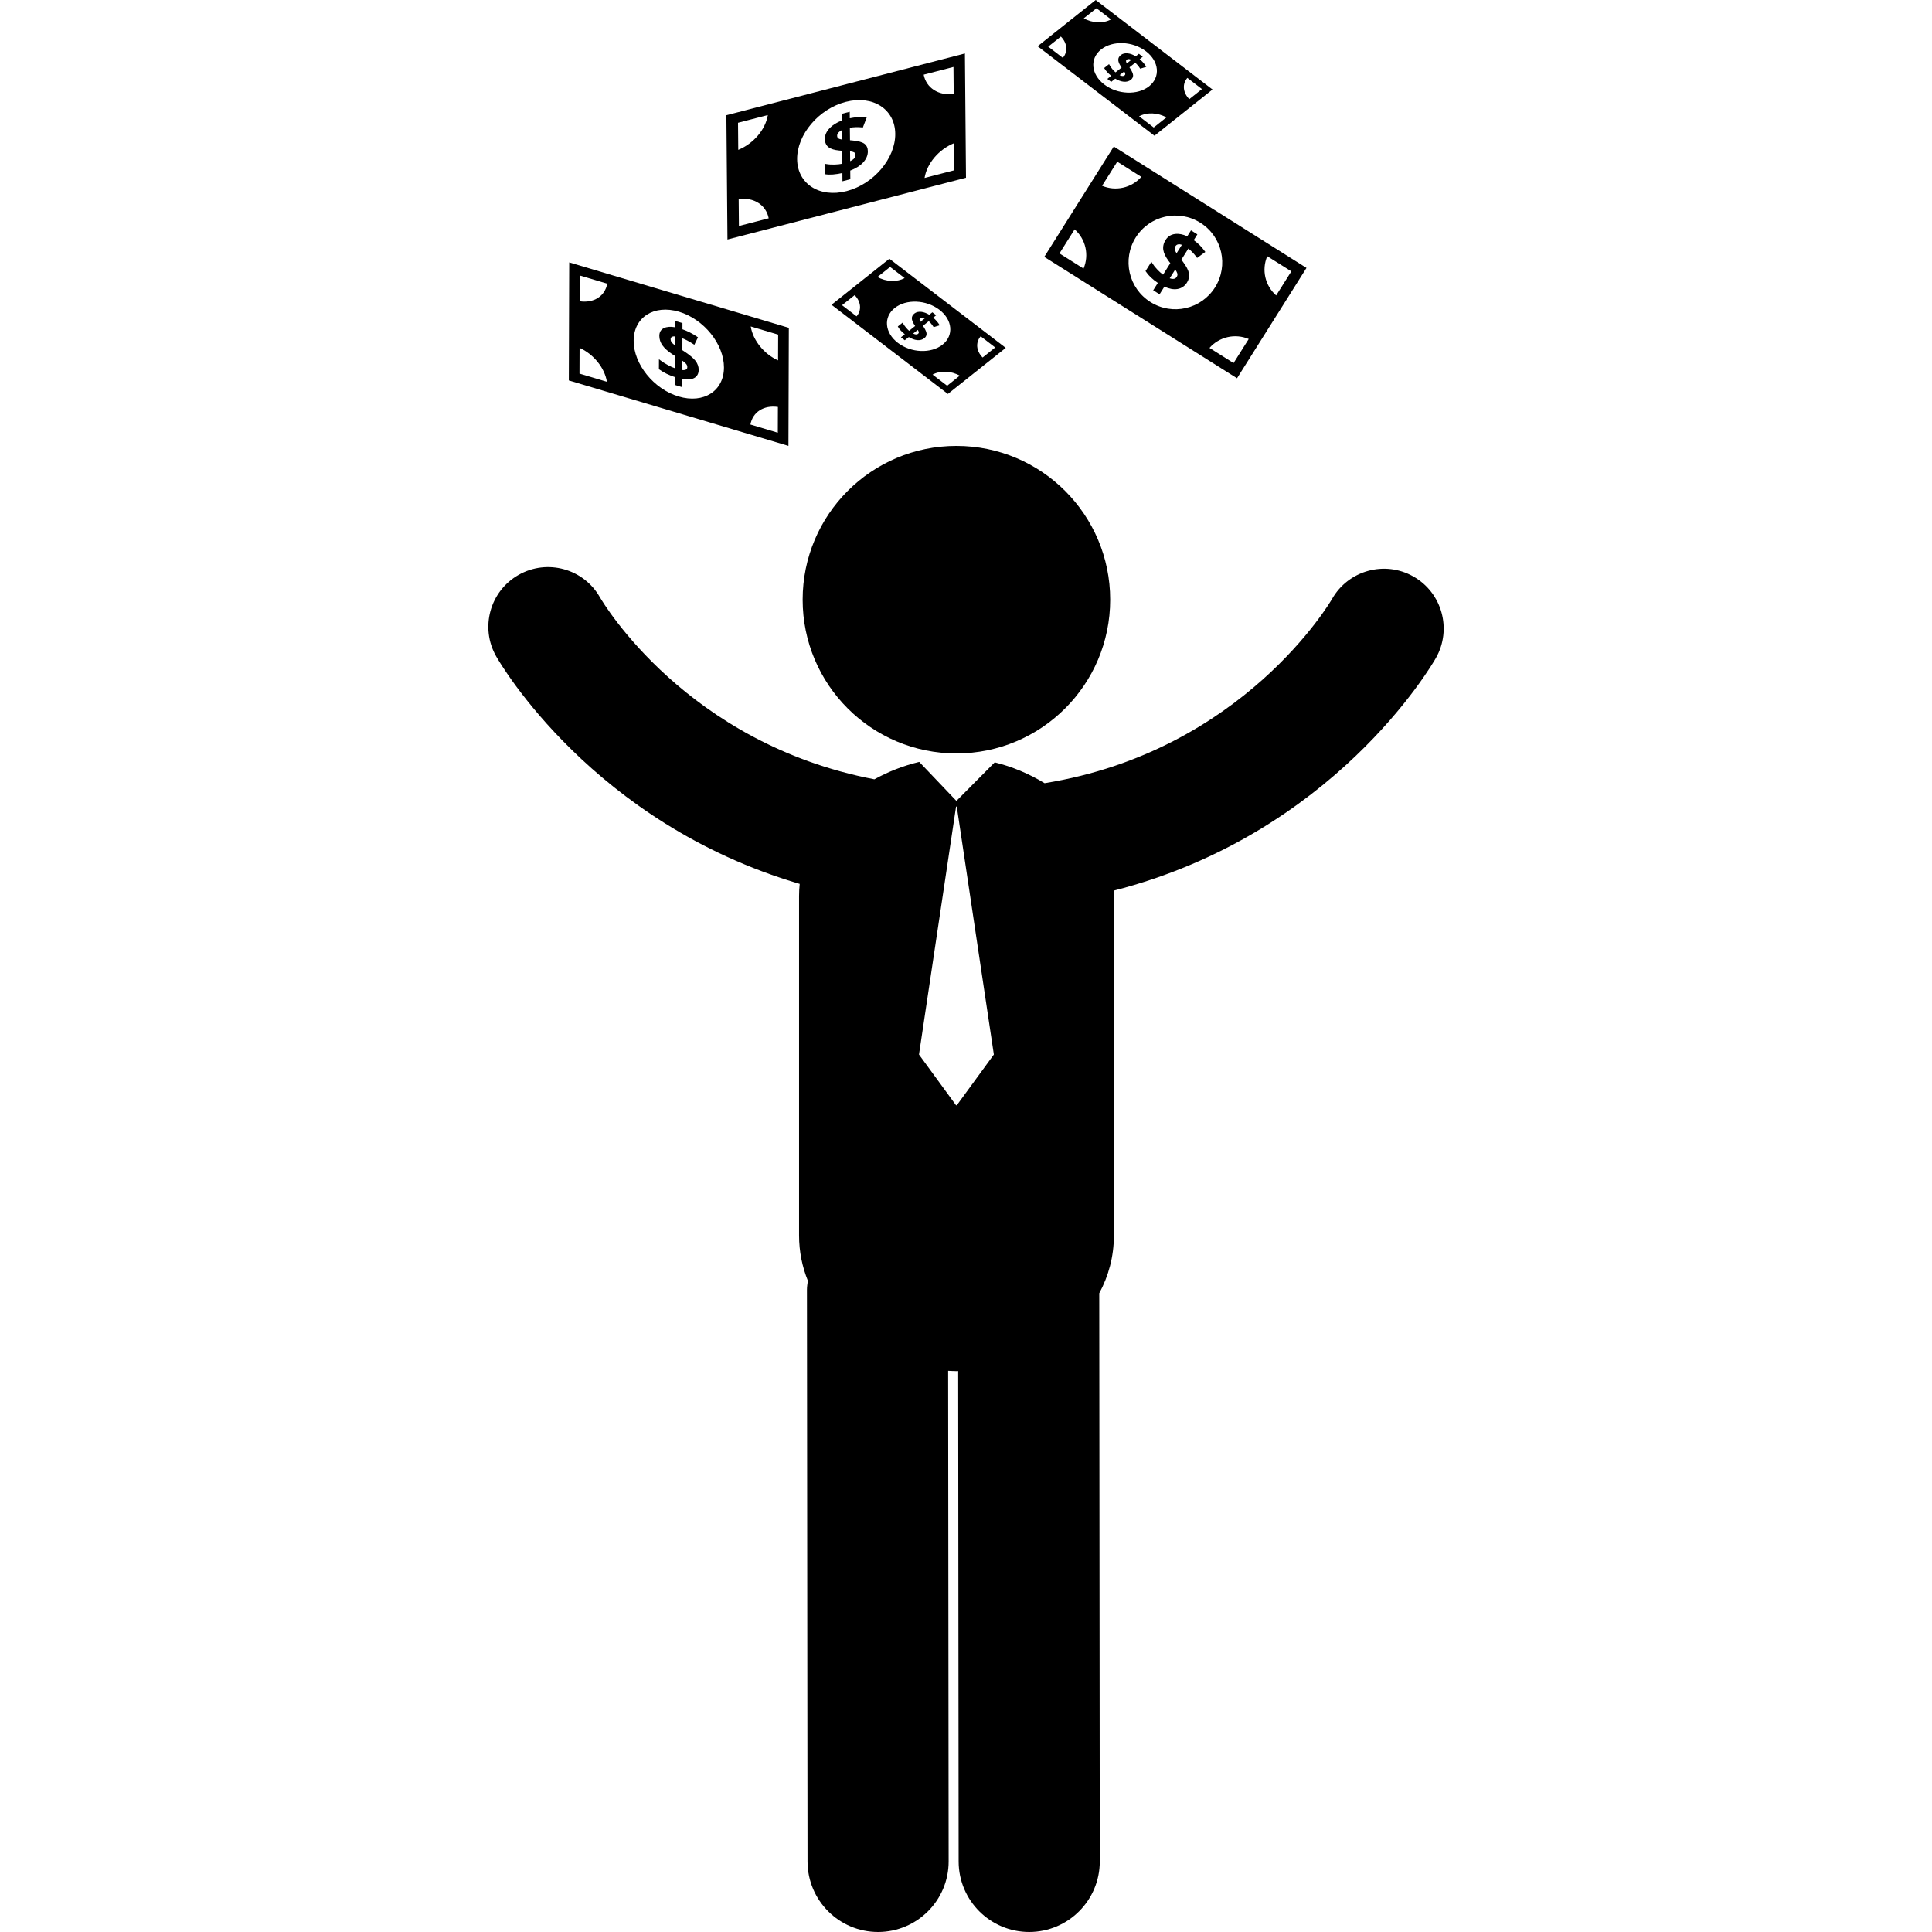 <?xml version="1.0" encoding="iso-8859-1"?>
<!-- Uploaded to: SVG Repo, www.svgrepo.com, Generator: SVG Repo Mixer Tools -->
<!DOCTYPE svg PUBLIC "-//W3C//DTD SVG 1.1//EN" "http://www.w3.org/Graphics/SVG/1.1/DTD/svg11.dtd">
<svg fill="#000000" version="1.1" id="Capa_1" xmlns="http://www.w3.org/2000/svg" xmlns:xlink="http://www.w3.org/1999/xlink" 
	 width="800px" height="800px" viewBox="0 0 123.697 123.697"
	 xml:space="preserve">
<g>
	<g>
		<path d="M83.649,17.153L71.31,9.381l-4.449,7.065l12.34,7.772L83.649,17.153z M81.137,16.403l1.542,0.971l-0.972,1.541
			C80.995,18.29,80.765,17.274,81.137,16.403z M69.374,17.196l-1.541-0.971l0.97-1.541C69.514,15.31,69.745,16.325,69.374,17.196z
			 M70.561,11.894l0.972-1.541l1.54,0.971C72.448,12.035,71.431,12.265,70.561,11.894z M73.657,19.337
			c-1.402-0.883-1.823-2.733-0.94-4.136c0.884-1.402,2.736-1.822,4.137-0.939c1.402,0.883,1.822,2.734,0.939,4.136
			C76.91,19.8,75.058,20.221,73.657,19.337z M77.438,22.275c0.626-0.712,1.642-0.94,2.512-0.57l-0.971,1.541L77.438,22.275z"/>
		<path d="M76.429,15.376l0.233-0.37l-0.408-0.257l-0.239,0.379c-0.28-0.129-0.545-0.18-0.784-0.148
			c-0.262,0.033-0.465,0.164-0.605,0.387c-0.129,0.204-0.177,0.416-0.146,0.632c0.032,0.21,0.146,0.445,0.335,0.701l0.114,0.15
			l-0.463,0.736c-0.112-0.079-0.23-0.183-0.351-0.308c-0.141-0.146-0.254-0.29-0.34-0.428l-0.057-0.09l-0.375,0.596l0.025,0.034
			c0.164,0.25,0.42,0.493,0.763,0.724l-0.297,0.471l0.407,0.257l0.309-0.489c0.309,0.14,0.586,0.192,0.831,0.152
			c0.263-0.044,0.471-0.184,0.616-0.414c0.118-0.188,0.16-0.385,0.125-0.589c-0.035-0.2-0.16-0.442-0.383-0.741l-0.102-0.135
			l0.449-0.713c0.189,0.152,0.365,0.335,0.52,0.547l0.039,0.054l0.525-0.383l-0.037-0.054
			C76.943,15.808,76.706,15.573,76.429,15.376z M75.343,17.723c-0.034,0.053-0.13,0.206-0.452,0.094l0.354-0.562
			c0.069,0.101,0.114,0.185,0.133,0.252C75.398,17.582,75.387,17.654,75.343,17.723z M75.33,16.215
			c-0.063-0.098-0.102-0.179-0.114-0.241c-0.014-0.073,0.001-0.143,0.046-0.213c0.042-0.066,0.1-0.104,0.178-0.117
			c0.065-0.011,0.145,0,0.232,0.029L75.33,16.215z"/>
		<path d="M61.848,11.38l-0.069-7.957L46.507,7.377l0.069,7.957L61.848,11.38z M61.104,10.9l-1.908,0.494
			c0.149-0.933,0.915-1.834,1.894-2.23L61.104,10.9z M61.046,4.286l0.015,1.735c-0.98,0.11-1.757-0.392-1.922-1.241L61.046,4.286z
			 M54.154,6.521c1.734-0.448,3.151,0.467,3.165,2.044c0.014,1.58-1.381,3.223-3.115,3.671c-1.736,0.449-3.152-0.465-3.167-2.043
			C51.023,8.614,52.419,6.969,54.154,6.521z M47.309,14.469l-0.015-1.733c0.98-0.111,1.757,0.391,1.922,1.24L47.309,14.469z
			 M49.16,7.366c-0.149,0.931-0.916,1.83-1.893,2.228L47.252,7.86L49.16,7.366z"/>
		<path d="M52.903,10.503l-0.1-0.02l0.007,0.67l0.04,0.005c0.286,0.045,0.649,0.016,1.084-0.083l0.004,0.53l0.505-0.132
			l-0.005-0.552c0.35-0.133,0.625-0.306,0.817-0.511c0.208-0.223,0.312-0.467,0.309-0.729c-0.001-0.209-0.076-0.371-0.223-0.481
			c-0.144-0.104-0.392-0.174-0.755-0.207l-0.165-0.015l-0.008-0.801c0.253-0.04,0.511-0.048,0.767-0.023l0.064,0.009l0.247-0.642
			l-0.062-0.007c-0.322-0.038-0.665-0.018-1.021,0.057l-0.004-0.416L53.9,7.285l0.004,0.43c-0.322,0.119-0.583,0.281-0.775,0.479
			c-0.212,0.217-0.319,0.451-0.315,0.7c0.001,0.231,0.078,0.408,0.229,0.526c0.147,0.116,0.379,0.188,0.691,0.217l0.188,0.016
			l0.007,0.83c-0.144,0.029-0.307,0.048-0.483,0.053C53.239,10.542,53.056,10.531,52.903,10.503z M54.685,9.754
			c0.062,0.036,0.091,0.093,0.091,0.171c0.001,0.061,0.001,0.233-0.344,0.394l-0.007-0.633C54.544,9.702,54.632,9.724,54.685,9.754z
			 M53.678,8.859c-0.053-0.036-0.079-0.092-0.079-0.173c-0.001-0.075,0.028-0.142,0.09-0.207c0.052-0.057,0.126-0.109,0.221-0.153
			l0.005,0.611C53.804,8.919,53.725,8.893,53.678,8.859z"/>
		<path d="M77.632,5.73L70.153,0l-3.718,2.96l7.479,5.729L77.632,5.73z M76.022,4.986l0.934,0.716l-0.811,0.646
			C75.732,5.927,75.682,5.376,76.022,4.986z M68.047,3.702l-0.935-0.716l0.811-0.646C68.336,2.761,68.386,3.311,68.047,3.702z
			 M70.202,0.527l0.933,0.716c-0.492,0.272-1.197,0.243-1.745-0.07L70.202,0.527z M70.7,5.408c-0.851-0.65-0.94-1.654-0.203-2.242
			c0.737-0.586,2.022-0.534,2.873,0.117c0.85,0.649,0.939,1.652,0.203,2.24C72.834,6.11,71.549,6.058,70.7,5.408z M72.932,7.446
			c0.494-0.272,1.199-0.244,1.746,0.07l-0.812,0.646L72.932,7.446z"/>
		<path d="M72.969,3.787l0.195-0.155l-0.247-0.189l-0.201,0.161c-0.174-0.108-0.347-0.171-0.51-0.188
			c-0.18-0.021-0.33,0.016-0.445,0.108c-0.108,0.085-0.164,0.187-0.164,0.302c-0.001,0.111,0.05,0.247,0.152,0.404l0.062,0.094
			l-0.387,0.308c-0.067-0.056-0.136-0.125-0.203-0.206c-0.079-0.094-0.141-0.185-0.184-0.267l-0.029-0.054l-0.312,0.248l0.012,0.022
			c0.085,0.149,0.231,0.312,0.438,0.478l-0.248,0.198l0.248,0.19l0.258-0.206c0.192,0.114,0.374,0.18,0.542,0.195
			c0.181,0.016,0.334-0.024,0.457-0.123c0.098-0.077,0.146-0.173,0.145-0.282c-0.003-0.105-0.062-0.247-0.18-0.431l-0.055-0.083
			l0.375-0.299c0.111,0.104,0.21,0.223,0.292,0.353L73,4.397l0.392-0.119l-0.019-0.031C73.271,4.082,73.135,3.928,72.969,3.787z
			 M71.997,4.827c-0.027,0.021-0.109,0.086-0.312-0.018l0.295-0.235c0.037,0.061,0.059,0.11,0.063,0.146
			C72.051,4.763,72.035,4.797,71.997,4.827z M72.145,4.059c-0.03-0.06-0.049-0.106-0.05-0.141c-0.002-0.039,0.015-0.071,0.053-0.103
			c0.034-0.027,0.077-0.038,0.131-0.033c0.045,0.004,0.098,0.02,0.151,0.049L72.145,4.059z"/>
		<path d="M53.238,19.513l7.45,5.709l3.705-2.949l-7.45-5.707L53.238,19.513z M54.843,20.254l-0.93-0.714l0.807-0.644
			C55.13,19.317,55.18,19.865,54.843,20.254z M62.788,21.533l0.93,0.714l-0.807,0.643C62.499,22.47,62.45,21.921,62.788,21.533z
			 M60.64,24.697l-0.931-0.713c0.492-0.271,1.195-0.244,1.739,0.069L60.64,24.697z M60.146,19.834
			c0.846,0.649,0.936,1.647,0.201,2.232s-2.015,0.534-2.861-0.114c-0.846-0.648-0.937-1.647-0.202-2.232
			C58.018,19.134,59.3,19.186,60.146,19.834z M57.919,17.803c-0.491,0.272-1.193,0.243-1.738-0.069l0.808-0.643L57.919,17.803z"/>
		<path d="M57.93,21.401l-0.248,0.197l0.247,0.188l0.257-0.205c0.191,0.114,0.372,0.181,0.539,0.195
			c0.181,0.016,0.333-0.025,0.456-0.123c0.097-0.076,0.146-0.171,0.143-0.28c-0.002-0.106-0.062-0.247-0.179-0.431l-0.053-0.082
			l0.373-0.297c0.112,0.104,0.21,0.222,0.292,0.352l0.019,0.032l0.391-0.119l-0.019-0.031c-0.101-0.165-0.236-0.319-0.401-0.458
			l0.193-0.155l-0.246-0.188l-0.199,0.158c-0.173-0.106-0.345-0.169-0.508-0.188c-0.179-0.019-0.329,0.018-0.444,0.109
			c-0.107,0.086-0.162,0.187-0.162,0.302c-0.001,0.111,0.051,0.245,0.151,0.402l0.061,0.093l-0.386,0.309
			c-0.066-0.058-0.135-0.127-0.202-0.208c-0.08-0.093-0.141-0.183-0.184-0.265l-0.028-0.053l-0.311,0.248l0.012,0.02
			C57.578,21.075,57.724,21.234,57.93,21.401z M58.928,20.368c0.034-0.027,0.076-0.039,0.13-0.034
			c0.045,0.005,0.096,0.021,0.152,0.05l-0.285,0.226c-0.032-0.059-0.048-0.105-0.05-0.14C58.873,20.43,58.89,20.399,58.928,20.368z
			 M58.762,21.122c0.037,0.061,0.058,0.109,0.063,0.146c0.005,0.042-0.01,0.076-0.047,0.105c-0.028,0.022-0.109,0.086-0.312-0.018
			L58.762,21.122z"/>
		<path d="M50.505,20.99L36.444,16.8l-0.025,7.558l14.061,4.19L50.505,20.99z M37.102,23.92l0.006-1.648
			c0.9,0.405,1.607,1.282,1.75,2.172L37.102,23.92z M37.117,19.289l0.007-1.649l1.755,0.523
			C38.731,18.966,38.018,19.42,37.117,19.289z M43.452,25.386c-1.596-0.475-2.888-2.075-2.882-3.574
			c0.005-1.5,1.304-2.328,2.901-1.854c1.596,0.477,2.887,2.078,2.881,3.576C46.348,25.034,45.049,25.864,43.452,25.386z
			 M49.8,27.705l-1.755-0.524c0.148-0.801,0.86-1.255,1.761-1.124L49.8,27.705z M49.816,23.074c-0.9-0.405-1.608-1.282-1.75-2.171
			l1.756,0.521L49.816,23.074z"/>
		<path d="M43.841,22.521l-0.152-0.1l0.003-0.762c0.232,0.094,0.469,0.221,0.704,0.377l0.059,0.04l0.233-0.478l-0.057-0.039
			c-0.295-0.201-0.609-0.361-0.937-0.476v-0.396l-0.464-0.139l-0.002,0.406c-0.295-0.052-0.537-0.035-0.717,0.051
			c-0.196,0.095-0.296,0.262-0.297,0.499c0,0.218,0.068,0.425,0.205,0.615c0.134,0.187,0.346,0.375,0.632,0.565l0.172,0.109
			l-0.002,0.788c-0.133-0.046-0.282-0.112-0.444-0.199c-0.188-0.101-0.356-0.205-0.496-0.312l-0.091-0.069l-0.003,0.636l0.039,0.027
			c0.261,0.19,0.596,0.353,0.995,0.482L43.22,24.65l0.463,0.14l0.003-0.525c0.323,0.055,0.577,0.036,0.755-0.059
			c0.193-0.104,0.291-0.281,0.292-0.528c0.002-0.199-0.066-0.391-0.199-0.571C44.399,22.935,44.174,22.742,43.841,22.521z
			 M43.225,22.119c-0.102-0.075-0.175-0.14-0.216-0.194c-0.049-0.064-0.073-0.132-0.072-0.208c0-0.07,0.027-0.117,0.086-0.148
			c0.048-0.026,0.117-0.036,0.204-0.03L43.225,22.119z M43.684,23.695l0.002-0.603c0.107,0.075,0.187,0.143,0.236,0.199
			c0.057,0.066,0.083,0.134,0.083,0.209C44.005,23.557,44.004,23.721,43.684,23.695z"/>
		<path d="M90.494,36.911c-1.835-1.041-4.169-0.397-5.21,1.439c-0.056,0.099-5.663,9.736-18.403,11.794
			c-0.996-0.606-2.084-1.062-3.194-1.334l-2.452,2.469l-2.378-2.496c-0.008,0.003-0.017,0.003-0.024,0.004
			c-0.981,0.235-1.949,0.611-2.849,1.109c-12.011-2.298-17.352-11.274-17.571-11.65c-1.042-1.837-3.375-2.481-5.21-1.439
			c-1.836,1.041-2.481,3.374-1.439,5.21c0.272,0.48,6.21,10.689,19.437,14.575c-0.026,0.255-0.041,0.514-0.041,0.777v21.732
			c0,1.041,0.205,2.009,0.563,2.898c-0.025,0.191-0.059,0.383-0.058,0.581l0.037,36.603c0.003,2.494,2.024,4.514,4.518,4.514
			c0.001,0,0.003,0,0.004,0c2.495-0.004,4.516-2.027,4.513-4.521l-0.032-31.408c0.177,0.008,0.354,0.021,0.533,0.021
			c0.037,0,0.074-0.004,0.11-0.005l0.029,31.399c0.002,2.494,2.024,4.514,4.518,4.514c0.001,0,0.003,0,0.004,0
			c2.495-0.004,4.517-2.027,4.514-4.521l-0.033-36.375c0.592-1.097,0.937-2.338,0.937-3.697V57.369c0-0.116-0.013-0.229-0.018-0.344
			c14.07-3.598,20.359-14.408,20.64-14.903C92.975,40.286,92.331,37.952,90.494,36.911z M61.258,70.766h-0.046l-2.374-3.25
			l2.374-15.872h0.046l2.374,15.872L61.258,70.766z"/>
		<circle cx="61.235" cy="38.394" r="9.845"/>
	</g>
</g>
</svg>